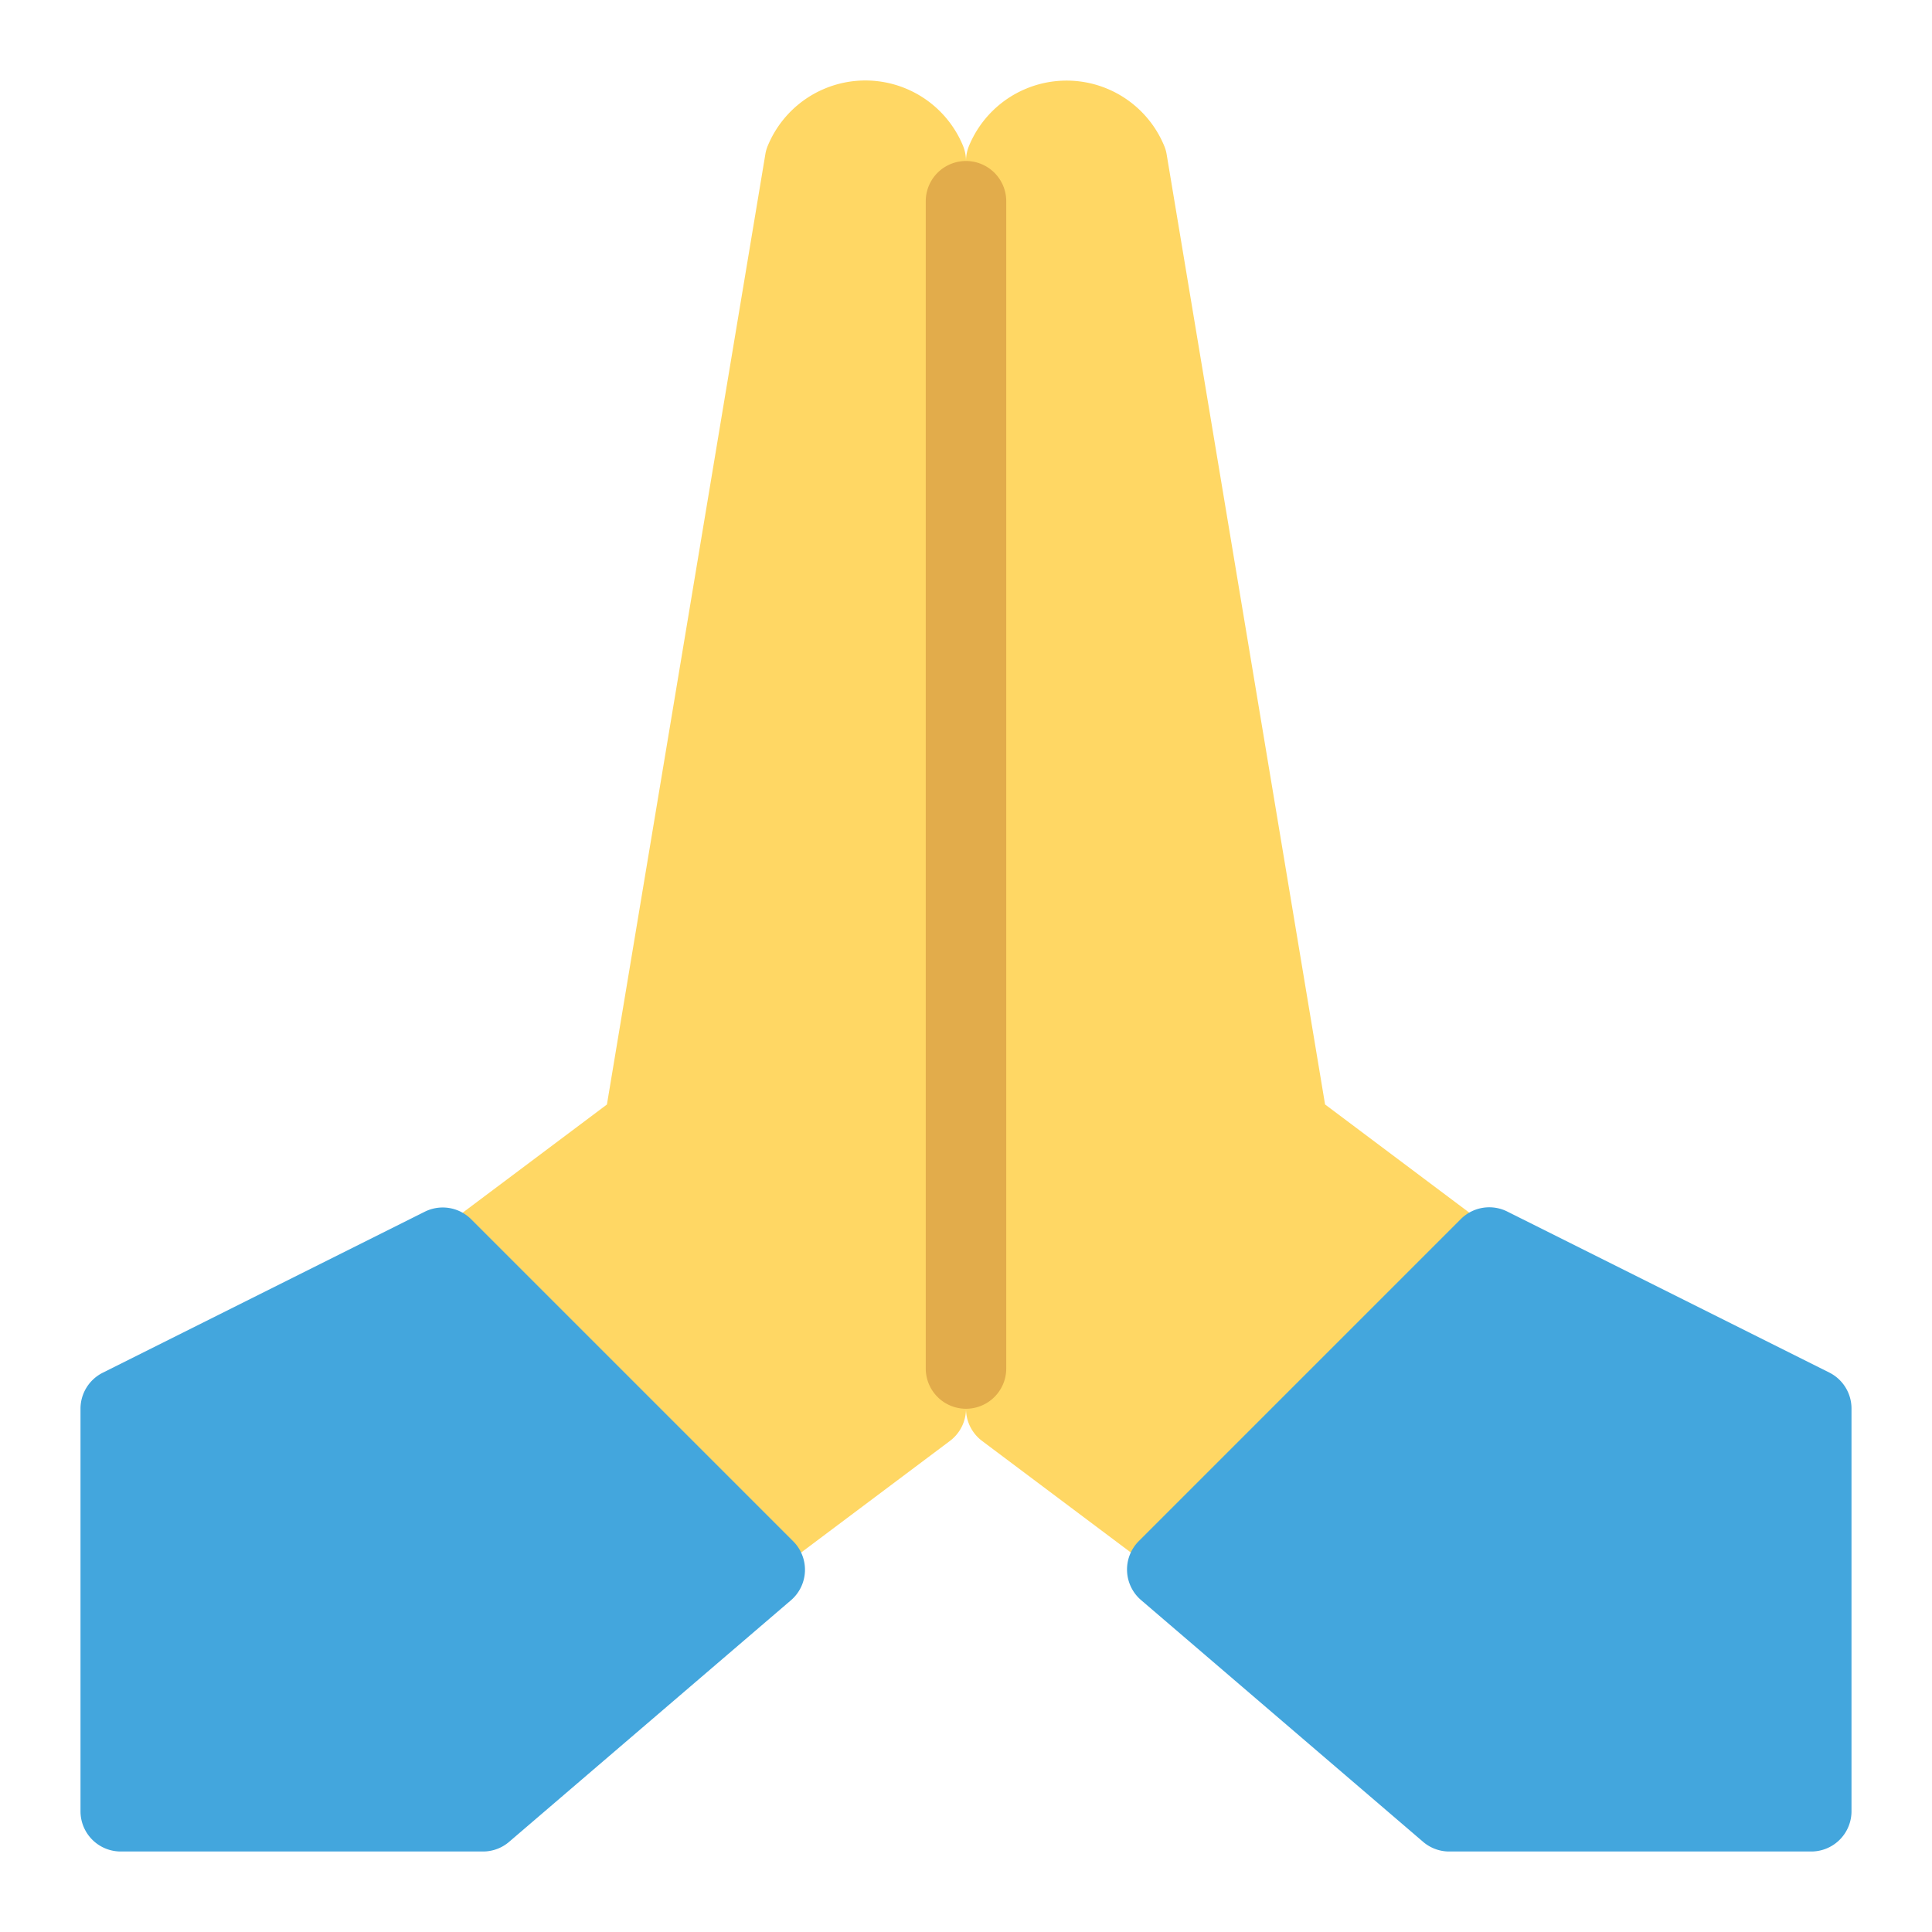 <svg xmlns="http://www.w3.org/2000/svg" viewBox="0 0 48 48" width="48" height="48"><g class="nc-icon-wrapper"><path d="M23.92,3.608a2.624,2.624,0,0,0-4.839,0,.938.938,0,0,0-.067.229L15.079,27.441,11.4,30.2a1,1,0,0,0-.107,1.507l7,7A1,1,0,0,0,19.6,38.8l4-3A1,1,0,0,0,24,35V4A1,1,0,0,0,23.92,3.608Z" fill="#ffd764"></path> <path d="M19.707,38.293l-8-8a1,1,0,0,0-1.154-.188l-8,4A1,1,0,0,0,2,35V45a1,1,0,0,0,1,1h9a.994.994,0,0,0,.65-.241l7-6a1,1,0,0,0,.057-1.466Z" fill="#43a6dd"></path> <path d="M36.6,30.2l-3.679-2.76-3.935-23.6a.938.938,0,0,0-.067-.229,2.624,2.624,0,0,0-4.839,0A1,1,0,0,0,24,4V35a1,1,0,0,0,.4.8l4,3a1,1,0,0,0,1.307-.093l7-7A1,1,0,0,0,36.6,30.2Z" fill="#ffd764"></path> <path d="M45.447,34.1l-8-4a1,1,0,0,0-1.154.188l-8,8a1,1,0,0,0,.057,1.466l7,6A.994.994,0,0,0,36,46h9a1,1,0,0,0,1-1V35A1,1,0,0,0,45.447,34.1Z" fill="#43a6dd"></path> <path d="M24,35a1,1,0,0,1-1-1V5a1,1,0,0,1,2,0V34A1,1,0,0,1,24,35Z" fill="#e2ac4b"></path></g></svg>